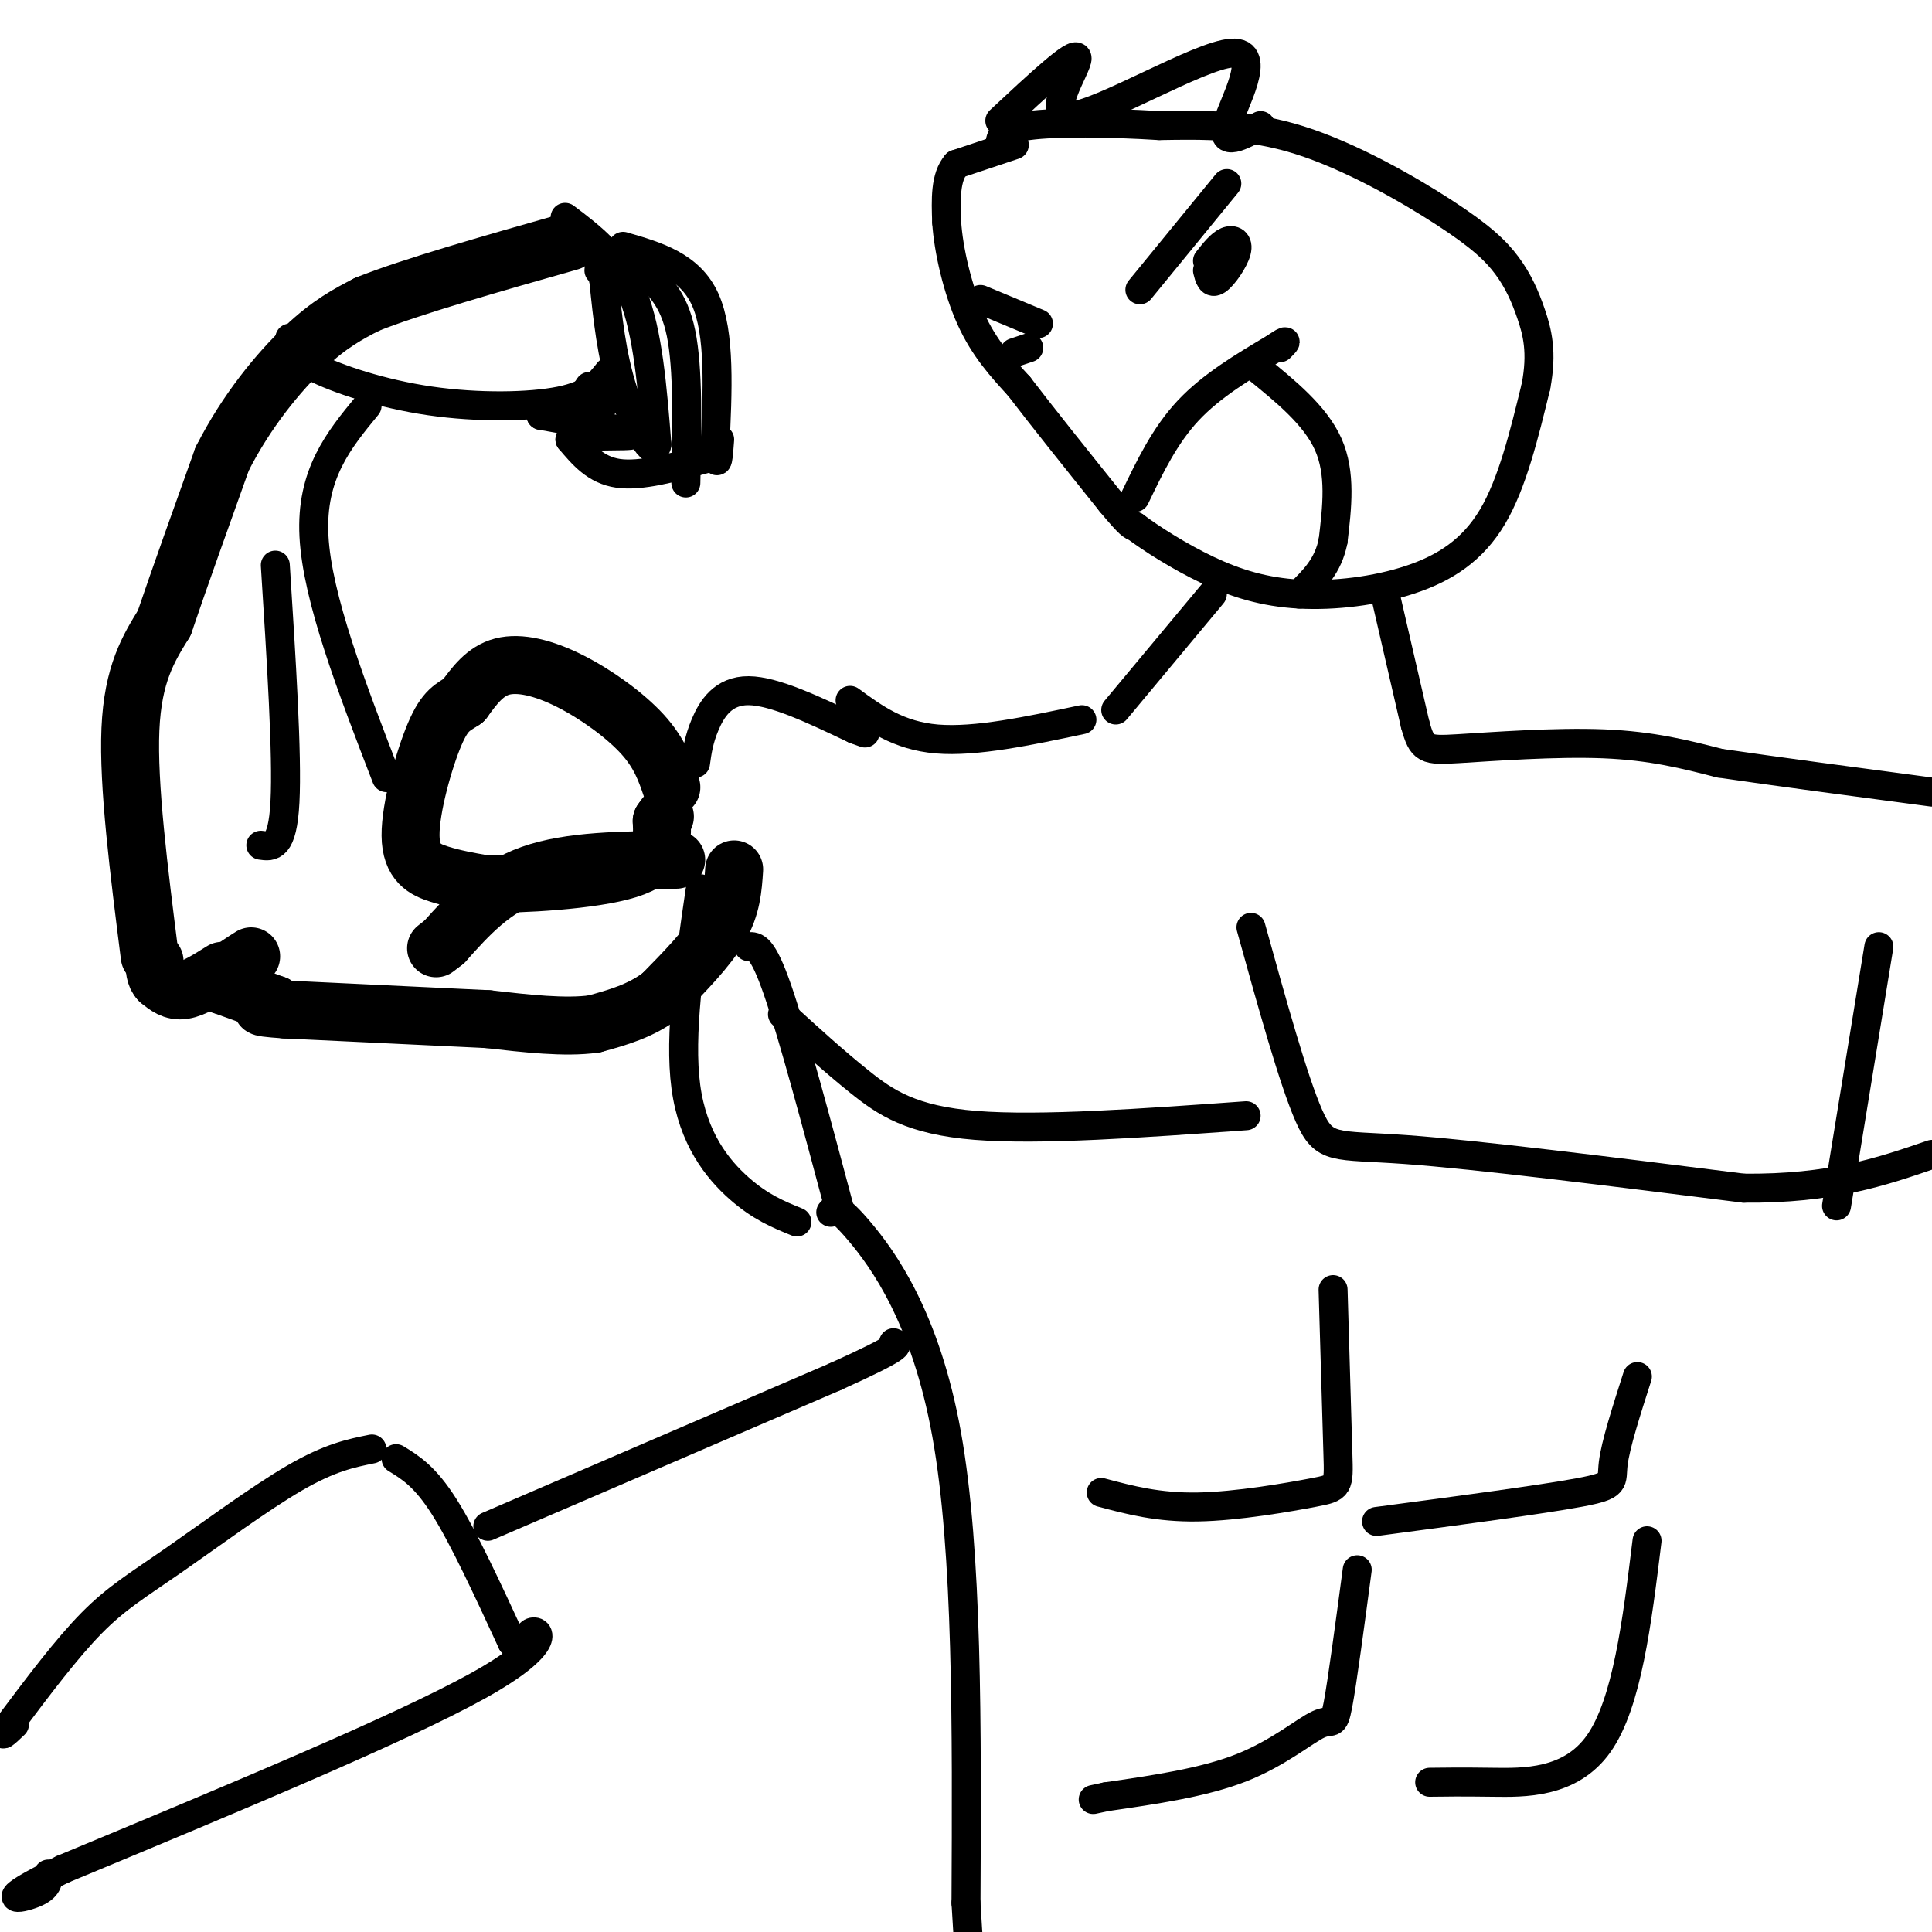 <svg viewBox='0 0 400 400' version='1.1' xmlns='http://www.w3.org/2000/svg' xmlns:xlink='http://www.w3.org/1999/xlink'><g fill='none' stroke='#000000' stroke-width='12' stroke-linecap='round' stroke-linejoin='round'><path d='M139,163c-1.208,-3.536 -2.417,-7.071 -6,-11c-3.583,-3.929 -9.542,-8.250 -15,-11c-5.458,-2.750 -10.417,-3.929 -14,-3c-3.583,0.929 -5.792,3.964 -8,7'/><path d='M96,145c-2.226,1.517 -3.793,1.809 -6,7c-2.207,5.191 -5.056,15.282 -5,21c0.056,5.718 3.016,7.062 6,8c2.984,0.938 5.992,1.469 9,2'/><path d='M100,183c7.756,0.089 22.644,-0.689 30,-3c7.356,-2.311 7.178,-6.156 7,-10'/><path d='M137,170c1.167,-1.667 0.583,-0.833 0,0'/><path d='M140,178c-11.000,0.083 -22.000,0.167 -30,3c-8.000,2.833 -13.000,8.417 -18,14'/><path d='M92,195c-3.000,2.333 -1.500,1.167 0,0'/><path d='M152,180c-0.250,3.833 -0.500,7.667 -3,12c-2.500,4.333 -7.250,9.167 -12,14'/><path d='M137,206c-4.333,3.333 -9.167,4.667 -14,6'/><path d='M123,212c-6.000,0.833 -14.000,-0.083 -22,-1'/><path d='M101,211c-10.667,-0.500 -26.333,-1.250 -42,-2'/><path d='M59,209c-7.333,-0.500 -4.667,-0.750 -2,-1'/><path d='M57,208c-2.167,-0.833 -6.583,-2.417 -11,-4'/><path d='M46,204c-0.833,-1.667 2.583,-3.833 6,-6'/><path d='M46,201c-2.917,1.833 -5.833,3.667 -8,4c-2.167,0.333 -3.583,-0.833 -5,-2'/><path d='M33,203c-1.000,-1.000 -1.000,-2.500 -1,-4'/><path d='M31,198c-2.250,-17.750 -4.500,-35.500 -4,-47c0.500,-11.500 3.750,-16.750 7,-22'/><path d='M34,129c3.167,-9.333 7.583,-21.667 12,-34'/><path d='M46,95c5.067,-10.000 11.733,-18.000 17,-23c5.267,-5.000 9.133,-7.000 13,-9'/><path d='M76,63c9.167,-3.667 25.583,-8.333 42,-13'/></g>
<g fill='none' stroke='#000000' stroke-width='6' stroke-linecap='round' stroke-linejoin='round'><path d='M117,45c5.417,4.083 10.833,8.167 14,16c3.167,7.833 4.083,19.417 5,31'/><path d='M136,92c-0.600,3.400 -4.600,-3.600 -7,-11c-2.400,-7.400 -3.200,-15.200 -4,-23'/><path d='M125,58c-0.833,-4.167 -0.917,-3.083 -1,-2'/><path d='M129,51c6.917,2.000 13.833,4.000 17,11c3.167,7.000 2.583,19.000 2,31'/><path d='M148,93c0.500,4.833 0.750,1.417 1,-2'/><path d='M142,100c0.250,-11.833 0.500,-23.667 -1,-31c-1.500,-7.333 -4.750,-10.167 -8,-13'/><path d='M122,80c0.000,0.000 -2.000,3.000 -2,3'/><path d='M60,70c0.143,1.780 0.286,3.560 5,6c4.714,2.440 14.000,5.542 24,7c10.000,1.458 20.714,1.274 27,0c6.286,-1.274 8.143,-3.637 10,-6'/><path d='M76,84c-5.833,7.083 -11.667,14.167 -11,27c0.667,12.833 7.833,31.417 15,50'/><path d='M146,95c-6.667,1.833 -13.333,3.667 -18,3c-4.667,-0.667 -7.333,-3.833 -10,-7'/><path d='M118,91c2.178,-1.133 12.622,-0.467 13,-1c0.378,-0.533 -9.311,-2.267 -19,-4'/><path d='M112,86c-0.833,-1.167 6.583,-2.083 14,-3'/><path d='M54,175c2.250,0.333 4.500,0.667 5,-9c0.500,-9.667 -0.750,-29.333 -2,-49'/><path d='M144,158c0.333,-2.422 0.667,-4.844 2,-8c1.333,-3.156 3.667,-7.044 9,-7c5.333,0.044 13.667,4.022 22,8'/><path d='M177,151c3.667,1.333 1.833,0.667 0,0'/><path d='M176,145c5.000,3.667 10.000,7.333 18,8c8.000,0.667 19.000,-1.667 30,-4'/><path d='M145,184c-2.222,15.133 -4.444,30.267 -3,41c1.444,10.733 6.556,17.067 11,21c4.444,3.933 8.222,5.467 12,7'/><path d='M155,196c1.417,-0.083 2.833,-0.167 6,9c3.167,9.167 8.083,27.583 13,46'/><path d='M172,251c0.622,-0.822 1.244,-1.644 6,4c4.756,5.644 13.644,17.756 18,42c4.356,24.244 4.178,60.622 4,97'/><path d='M200,394c1.000,18.000 1.500,14.500 2,11'/><path d='M162,210c5.333,4.867 10.667,9.733 16,14c5.333,4.267 10.667,7.933 24,9c13.333,1.067 34.667,-0.467 56,-2'/><path d='M259,192c4.400,15.867 8.800,31.733 12,39c3.200,7.267 5.200,5.933 20,7c14.800,1.067 42.400,4.533 70,8'/><path d='M361,246c18.167,0.167 28.583,-3.417 39,-7'/><path d='M228,309c5.893,1.571 11.786,3.143 20,3c8.214,-0.143 18.750,-2.000 24,-3c5.250,-1.000 5.214,-1.143 5,-8c-0.214,-6.857 -0.607,-20.429 -1,-34'/><path d='M285,315c17.067,-2.267 34.133,-4.533 42,-6c7.867,-1.467 6.533,-2.133 7,-6c0.467,-3.867 2.733,-10.933 5,-18'/><path d='M281,325c-1.548,11.613 -3.095,23.226 -4,28c-0.905,4.774 -1.167,2.708 -4,4c-2.833,1.292 -8.238,5.940 -16,9c-7.762,3.060 -17.881,4.530 -28,6'/><path d='M229,372c-4.667,1.000 -2.333,0.500 0,0'/><path d='M341,319c-2.067,16.844 -4.133,33.689 -10,42c-5.867,8.311 -15.533,8.089 -22,8c-6.467,-0.089 -9.733,-0.044 -13,0'/><path d='M101,316c0.000,0.000 72.000,-31.000 72,-31'/><path d='M173,285c14.000,-6.333 13.000,-6.667 12,-7'/><path d='M82,302c3.000,1.833 6.000,3.667 10,10c4.000,6.333 9.000,17.167 14,28'/><path d='M106,340c2.702,3.679 2.458,-1.125 4,-2c1.542,-0.875 4.869,2.179 -11,11c-15.869,8.821 -50.935,23.411 -86,38'/><path d='M13,387c-14.844,7.200 -8.956,6.200 -6,5c2.956,-1.200 2.978,-2.600 3,-4'/><path d='M77,300c-4.339,0.875 -8.679,1.750 -16,6c-7.321,4.250 -17.625,11.875 -25,17c-7.375,5.125 -11.821,7.750 -17,13c-5.179,5.250 -11.089,13.125 -17,21'/><path d='M2,357c-2.667,3.500 -0.833,1.750 1,0'/><path d='M210,30c0.000,0.000 -12.000,4.000 -12,4'/><path d='M198,34c-2.333,2.667 -2.167,7.333 -2,12'/><path d='M196,46c0.356,5.689 2.244,13.911 5,20c2.756,6.089 6.378,10.044 10,14'/><path d='M211,80c4.833,6.333 11.917,15.167 19,24'/><path d='M230,104c4.000,4.833 4.500,4.917 5,5'/><path d='M235,109c3.326,2.492 9.143,6.223 15,9c5.857,2.777 11.756,4.600 19,5c7.244,0.400 15.835,-0.623 23,-3c7.165,-2.377 12.904,-6.108 17,-13c4.096,-6.892 6.548,-16.946 9,-27'/><path d='M318,80c1.362,-7.085 0.265,-11.296 -1,-15c-1.265,-3.704 -2.700,-6.900 -5,-10c-2.300,-3.100 -5.465,-6.104 -13,-11c-7.535,-4.896 -19.438,-11.685 -30,-15c-10.562,-3.315 -19.781,-3.158 -29,-3'/><path d='M240,26c-10.244,-0.644 -21.356,-0.756 -27,0c-5.644,0.756 -5.822,2.378 -6,4'/><path d='M203,62c0.000,0.000 12.000,5.000 12,5'/><path d='M236,60c0.000,0.000 18.000,-22.000 18,-22'/><path d='M235,103c3.083,-6.417 6.167,-12.833 11,-18c4.833,-5.167 11.417,-9.083 18,-13'/><path d='M264,72c3.167,-2.167 2.083,-1.083 1,0'/><path d='M260,76c6.167,5.000 12.333,10.000 15,16c2.667,6.000 1.833,13.000 1,20'/><path d='M276,112c-1.000,5.167 -4.000,8.083 -7,11'/><path d='M250,56c0.357,1.440 0.714,2.881 2,2c1.286,-0.881 3.500,-4.083 4,-6c0.500,-1.917 -0.714,-2.548 -2,-2c-1.286,0.548 -2.643,2.274 -4,4'/><path d='M210,73c0.000,0.000 3.000,-1.000 3,-1'/><path d='M251,123c0.000,0.000 -20.000,24.000 -20,24'/><path d='M287,124c0.000,0.000 6.000,26.000 6,26'/><path d='M293,150c1.464,5.262 2.125,5.417 9,5c6.875,-0.417 19.964,-1.405 30,-1c10.036,0.405 17.018,2.202 24,4'/><path d='M356,158c11.333,1.667 27.667,3.833 44,6'/><path d='M389,196c0.000,0.000 -8.000,49.000 -8,49'/><path d='M381,245c-1.333,8.167 -0.667,4.083 0,0'/><path d='M207,25c7.895,-7.367 15.789,-14.734 16,-13c0.211,1.734 -7.263,12.568 -1,12c6.263,-0.568 26.263,-12.537 33,-13c6.737,-0.463 0.211,10.582 -1,15c-1.211,4.418 2.895,2.209 7,0'/></g>
</svg>